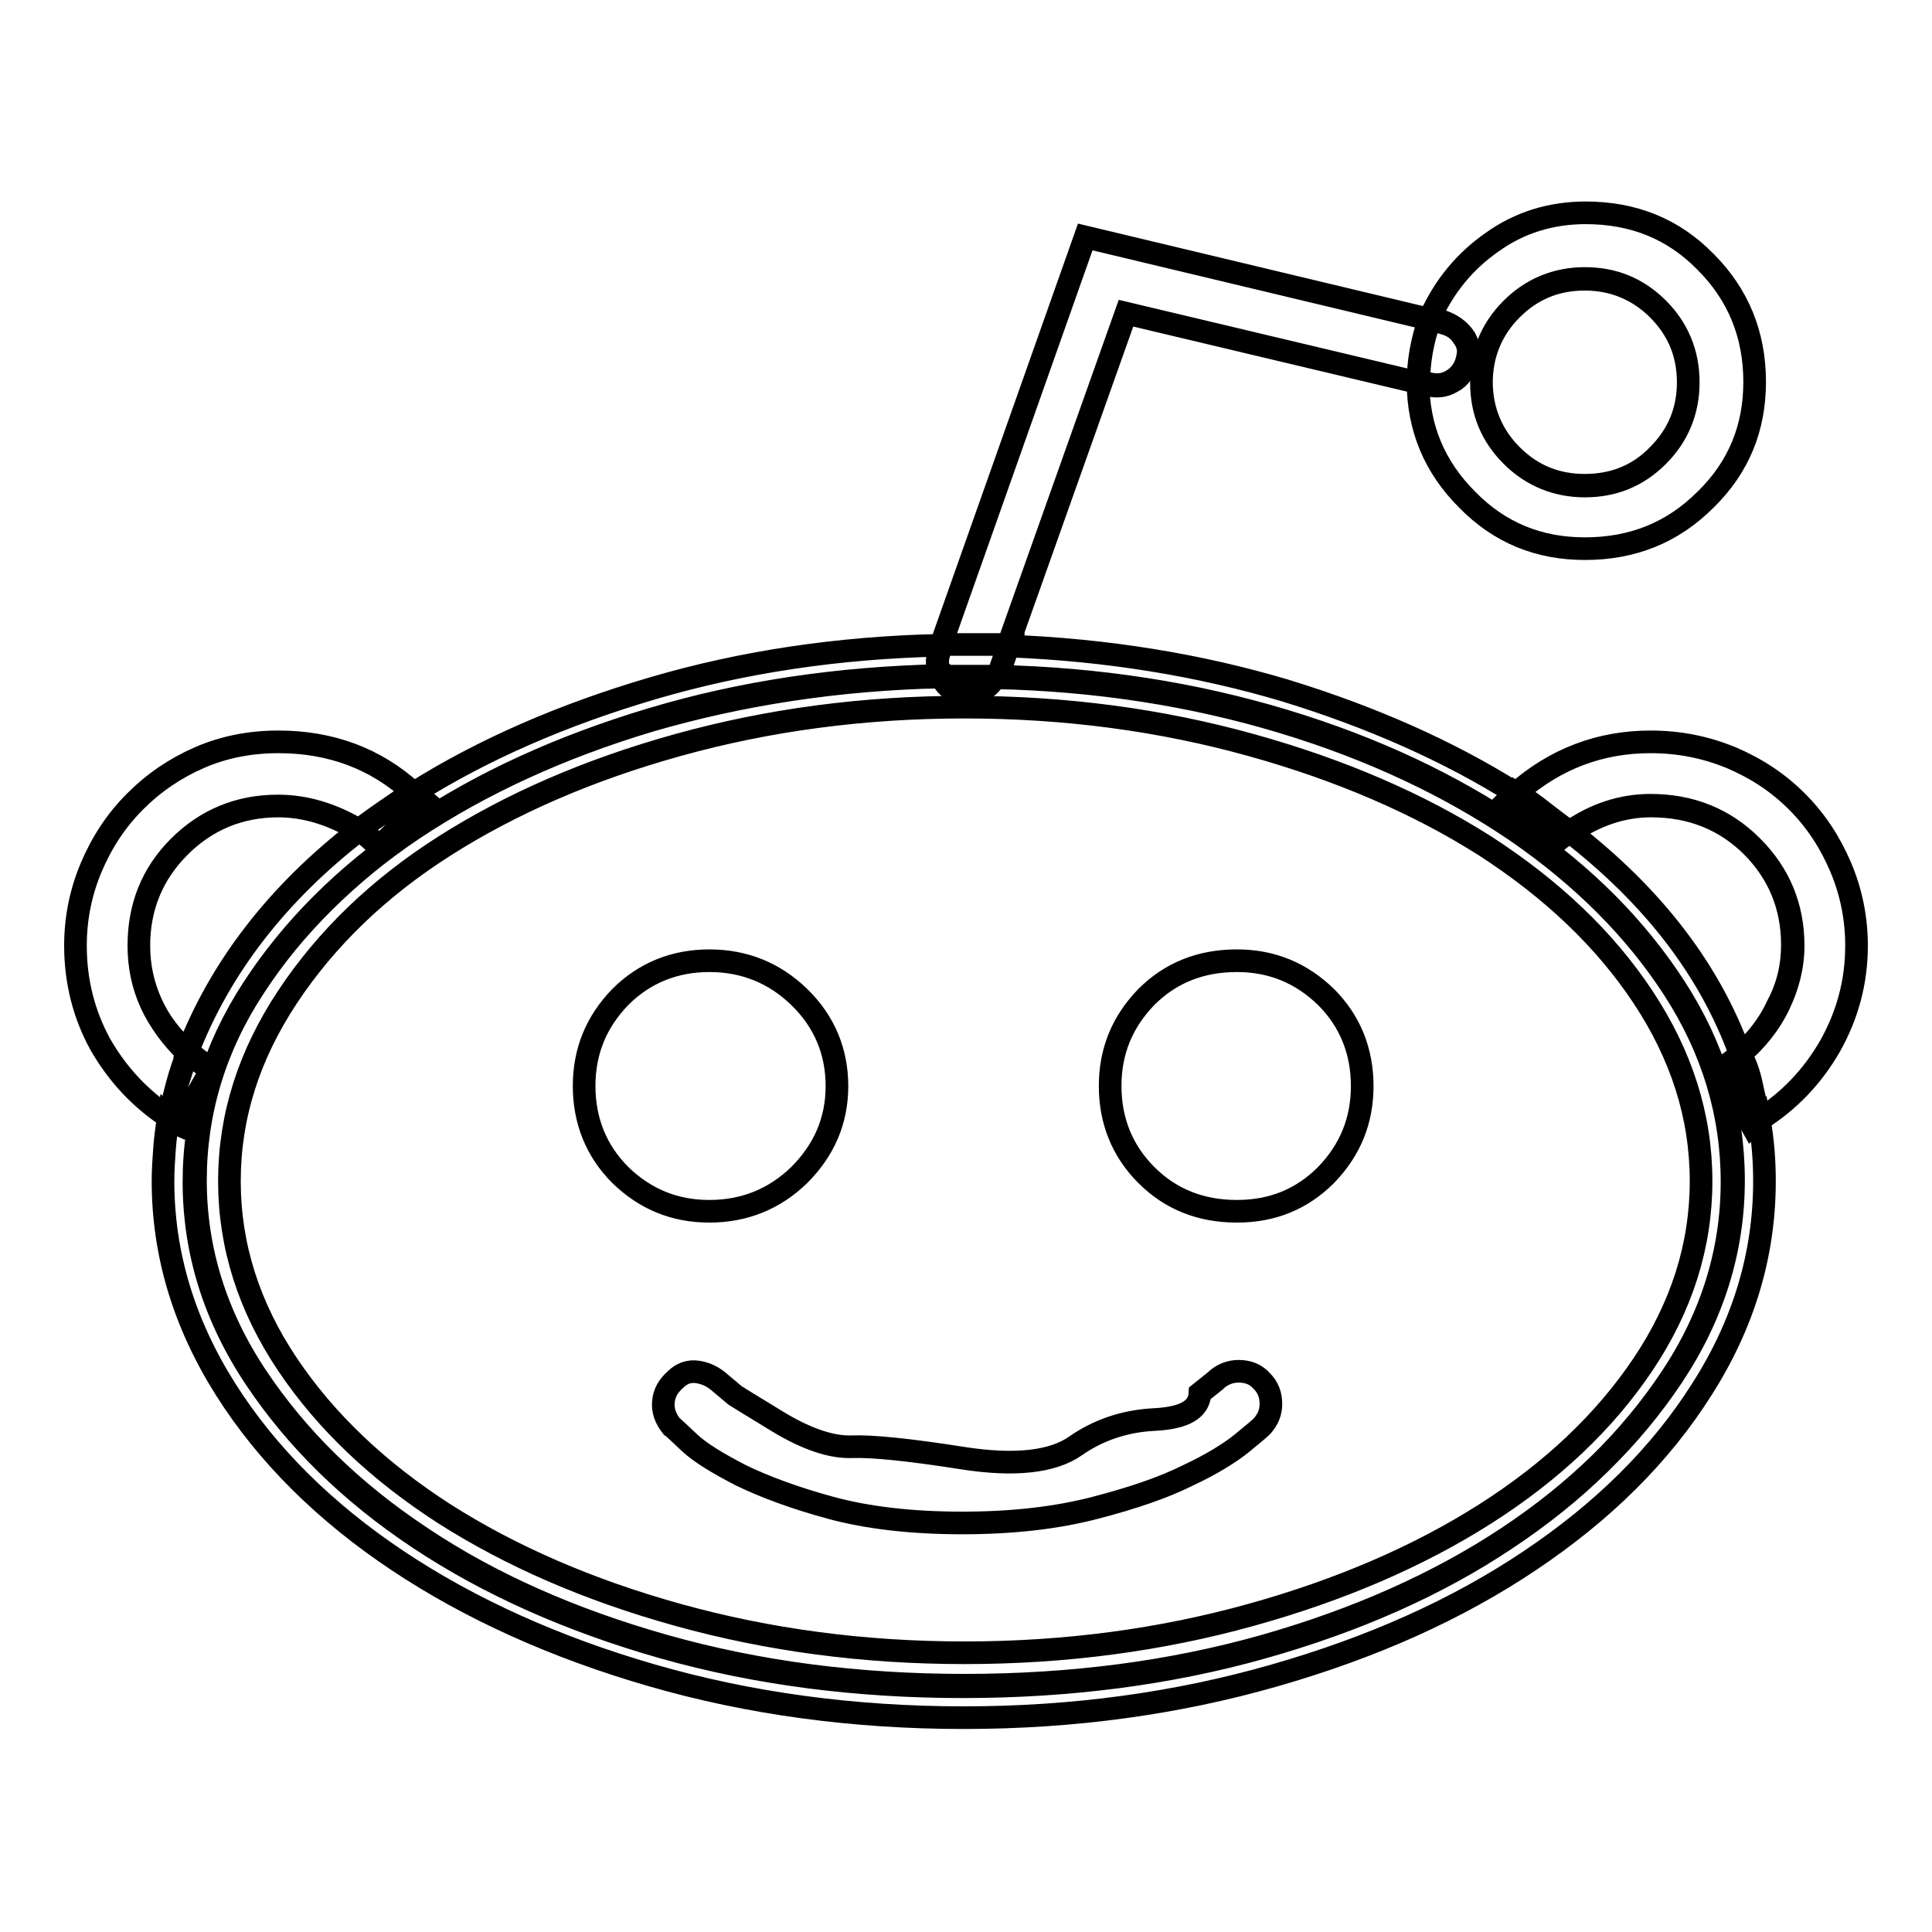 <?xml version="1.0" encoding="utf-8"?>
<!-- Svg Vector Icons : http://www.onlinewebfonts.com/icon -->
<!DOCTYPE svg PUBLIC "-//W3C//DTD SVG 1.1//EN" "http://www.w3.org/Graphics/SVG/1.1/DTD/svg11.dtd">
<svg version="1.1" xmlns="http://www.w3.org/2000/svg" xmlns:xlink="http://www.w3.org/1999/xlink" x="0px" y="0px" viewBox="0 0 256 256" enable-background="new 0 0 256 256" xml:space="preserve">
<g><g><g><g><path stroke-width="3" fill-opacity="0" stroke="#000000"  d="M161,183c0.8-0.8,1.9-1.3,3.1-1.3c1.3,0,2.3,0.4,3.1,1.3c0.8,0.8,1.2,1.8,1.2,3c0,1.2-0.4,2.1-1.2,3c-0.2,0.2-1,0.9-2.6,2.2c-1.6,1.3-4,2.8-7.2,4.3c-3.2,1.6-7.3,3-12.3,4.3c-5,1.3-10.8,2-17.6,2c-6.8,0-12.6-0.7-17.4-2s-8.8-2.8-11.9-4.3c-3.1-1.6-5.4-3-6.8-4.3c-1.4-1.3-2.2-2.1-2.4-2.2c-0.8-1-1.2-2.1-1.1-3.2c0.1-1.2,0.6-2.1,1.6-3c0.8-0.8,1.8-1.2,3-1c1.2,0.2,2.1,0.7,3,1.5l1.9,1.6c0,0,1.9,1.2,5.7,3.5c3.8,2.3,7.1,3.4,9.8,3.3c2.7-0.1,7.6,0.4,14.6,1.5c7,1.1,12,0.5,15-1.6c3-2.1,6.5-3.3,10.4-3.5c4-0.2,6-1.3,6.1-3.5L161,183z M188,50.7c0-2.8,0.5-5.6,1.5-8.4l1.7,0.5c1.2,0.3,2.1,0.9,2.7,1.9c0.7,0.9,0.8,2,0.5,3.1c-0.3,1.3-1,2.3-2,2.8c-1,0.6-2.1,0.7-3.2,0.4L188,50.7L188,50.7z M127.7,89.6h4.2c-0.8,1.5-2,2.2-3.5,2.2c-0.7,0-1.2-0.1-1.5-0.2c-1-0.2-1.7-0.8-2.2-2L127.7,89.6L127.7,89.6z M124.8,89.6c-0.7-1.2-0.7-2.3-0.2-3.5l0.2-0.7h3h5.9l-1.3,3.7l-0.5,0.5h-4.2H124.8L124.8,89.6z M127.7,85.4h-3l19.1-54l45.6,10.9c-1,2.8-1.5,5.6-1.5,8.4l-38.7-9.2l-15.6,43.9H127.7L127.7,85.4z M163.9,160.5c-4.8,0-8.8-1.6-12-4.8c-3.2-3.2-4.8-7.2-4.8-11.8s1.6-8.5,4.8-11.8c3.2-3.2,7.2-4.8,12-4.8c4.6,0,8.5,1.6,11.8,4.8c3.2,3.2,4.8,7.2,4.8,11.8s-1.6,8.5-4.8,11.8C172.5,158.9,168.6,160.5,163.9,160.5z M110.9,143.9c0,4.6-1.7,8.5-5,11.8c-3.3,3.2-7.3,4.8-11.9,4.8c-4.6,0-8.5-1.6-11.8-4.8c-3.2-3.2-4.8-7.2-4.8-11.8s1.6-8.5,4.8-11.8c3.2-3.2,7.2-4.8,11.8-4.8c4.6,0,8.6,1.6,11.9,4.8C109.2,135.3,110.9,139.3,110.9,143.9z M199.6,106.2c0.3-0.3,0.6-0.5,0.7-0.6c0.2-0.1,0.3-0.3,0.5-0.6c1.3,0.8,2.6,1.7,3.7,2.6c1.2,0.9,2.3,1.8,3.5,2.6c-1,0.6-1.8,1.3-2.5,2L199.6,106.2z M227.9,141.6c1-0.5,1.9-1.2,2.7-2c0.7,1.3,1.2,2.7,1.5,4.2l1,4.5c-0.2,0.2-0.3,0.3-0.5,0.4c-0.2,0.1-0.3,0.2-0.5,0.4L227.9,141.6L227.9,141.6z M218.7,98.3c3.8,0,7.3,0.7,10.7,2.1c3.3,1.4,6.2,3.3,8.7,5.8s4.4,5.4,5.8,8.7c1.4,3.3,2.1,6.8,2.1,10.4c0,4.8-1.2,9.2-3.5,13.3c-2.3,4-5.4,7.3-9.4,9.8l-1-4.5c0,0-0.5-1.4-1.5-4.2c2.1-1.8,3.9-4,5.1-6.5c1.2-2.5,1.9-5.1,1.9-7.9c0-5.1-1.8-9.5-5.4-13.1c-3.6-3.6-8.1-5.4-13.4-5.4c-3.8,0-7.3,1.2-10.7,3.5c-1.2-0.8-2.3-1.7-3.5-2.6c-1.2-0.9-2.4-1.8-3.7-2.6C206.1,100.5,212.1,98.3,218.7,98.3z M50.4,112.1c-0.5-0.3-0.9-0.7-1.4-1.1c-0.4-0.4-0.9-0.8-1.4-1.1c2.5-1.8,4.9-3.5,7.2-5c0.3,0.2,0.8,0.6,1.5,1.2L50.4,112.1L50.4,112.1z M23.9,149.1c-0.7-0.3-1.2-0.6-1.5-1c0.3-1.5,0.7-3,1.1-4.5c0.4-1.5,0.9-2.9,1.4-4.2c0.5,0.3,1,0.7,1.5,1.1s1.1,0.8,1.7,1.1L23.9,149.1z M18.4,125.3c0,5.4,2.1,10.2,6.5,14.1c-0.5,1.3-0.9,2.7-1.4,4.2c-0.4,1.5-0.8,3-1.1,4.5c-3.8-2.5-6.8-5.7-9.1-9.7c-2.2-4-3.3-8.4-3.3-13.1c0-3.6,0.7-7.1,2.1-10.4c1.4-3.3,3.3-6.2,5.8-8.7c2.5-2.5,5.3-4.4,8.5-5.8s6.7-2.1,10.5-2.1c6.9,0,12.9,2.2,17.8,6.7c-2.3,1.5-4.7,3.1-7.2,5c-3.5-2.1-7-3.2-10.7-3.2c-5.1,0-9.5,1.8-13.1,5.4S18.4,120.2,18.4,125.3z M210,37c-3.8,0-7,1.3-9.7,4c-2.6,2.6-4,5.9-4,9.7c0,3.8,1.3,7,4,9.7c2.6,2.6,5.9,4,9.7,4c3.8,0,7-1.3,9.7-4c2.6-2.6,4-5.9,4-9.7c0-3.8-1.3-7-4-9.7C217.1,38.4,213.8,37,210,37z M210,72.7c-6.1,0-11.3-2.1-15.6-6.5c-4.3-4.3-6.5-9.5-6.5-15.6l1.3,0.2c1.2,0.3,2.2,0.2,3.2-0.4c1-0.6,1.7-1.5,2-2.8c0.3-1.2,0.2-2.2-0.5-3.1c-0.7-0.9-1.6-1.5-2.7-1.9l-1.7-0.5c1.8-4.1,4.6-7.5,8.2-10c3.6-2.6,7.8-3.9,12.4-3.9c6.3,0,11.6,2.1,15.9,6.5c4.3,4.3,6.5,9.6,6.5,15.9c0,6.1-2.1,11.3-6.5,15.6C221.6,70.6,216.3,72.7,210,72.7z M233.1,148.3c0.5,2.8,0.7,5.5,0.7,8.2c0,9.8-2.8,19-8.3,27.6c-5.5,8.7-13.1,16.2-22.8,22.7c-9.7,6.5-20.9,11.5-33.8,15.2c-12.9,3.7-26.6,5.6-41.2,5.6c-14.7,0-28.5-1.9-41.3-5.6c-12.8-3.7-24.1-8.8-33.7-15.2s-17.3-14-22.8-22.7s-8.3-17.9-8.3-27.6c0-1.5,0.1-2.9,0.2-4.3s0.3-2.8,0.5-4.1c0.3,0.3,0.8,0.7,1.5,1l4.2-7.4c-0.6-0.3-1.2-0.7-1.7-1.1s-1-0.8-1.5-1.1c4.3-11.2,11.9-21.1,22.8-29.5c0.5,0.3,0.9,0.7,1.4,1.1c0.4,0.4,0.9,0.8,1.4,1.1l5.9-5.9c-0.7-0.6-1.2-1.1-1.5-1.2c9.2-5.8,19.8-10.4,31.7-13.9s24.6-5.4,38.2-5.7l-0.2,0.7c-0.5,1.2-0.4,2.3,0.2,3.5c-13.7,0.3-26.6,2.3-38.6,5.8c-12,3.6-22.4,8.4-31.4,14.4c-8.9,6-16,13.1-21.2,21.1c-5.2,8-7.8,16.6-7.8,25.6c0,9.2,2.7,17.9,8.1,26c5.4,8.1,12.6,15.2,21.8,21.3s20,10.9,32.3,14.4c12.4,3.5,25.6,5.2,39.7,5.2c14,0,27.3-1.7,39.7-5.2s23.2-8.3,32.3-14.4c9.2-6.1,16.4-13.2,21.8-21.3c5.4-8.1,8.1-16.8,8.1-26c0-9.1-2.6-17.6-7.7-25.5c-5.1-7.9-12.1-14.9-20.8-20.9c-8.8-6-19.1-10.9-31-14.5c-11.9-3.6-24.6-5.6-38.2-5.9l0.5-0.5l1.3-3.7c13,0.5,25.3,2.5,36.7,5.9c11.4,3.5,21.6,8,30.5,13.6c-0.2,0.3-0.3,0.5-0.5,0.6c-0.2,0.1-0.4,0.3-0.7,0.6l5.9,5.9c0.7-0.7,1.5-1.3,2.5-2c11.1,8.6,18.6,18.4,22.6,29.5c-0.8,0.8-1.7,1.5-2.7,2l4.2,7.4c0.2-0.2,0.3-0.3,0.5-0.4C232.8,148.6,232.9,148.5,233.1,148.3z M225.4,156.5c0-8.6-2.6-16.7-7.7-24.4c-5.1-7.7-12.1-14.3-20.9-20c-8.8-5.6-19.2-10.1-31.1-13.4c-11.9-3.3-24.5-5-37.9-5c-13.4,0-26,1.7-37.9,5c-11.9,3.3-22.2,7.8-31,13.4c-8.8,5.6-15.7,12.3-20.8,20c-5.1,7.7-7.7,15.8-7.7,24.4s2.6,16.7,7.7,24.3s12.1,14.2,20.8,19.8c8.8,5.6,19.1,10.1,31,13.4c11.9,3.3,24.5,5,37.9,5c13.4,0,26-1.7,37.9-5c11.9-3.3,22.3-7.8,31.1-13.4c8.8-5.6,15.8-12.2,20.9-19.8C222.8,173.2,225.4,165.1,225.4,156.5z M128.5,91.8c1.5,0,2.6-0.7,3.5-2.2c13.6,0.3,26.3,2.3,38.2,5.9c11.9,3.6,22.2,8.5,31,14.5c8.8,6,15.7,13,20.8,20.9c5.1,7.9,7.7,16.4,7.7,25.5c0,9.2-2.7,17.9-8.1,26c-5.4,8.1-12.6,15.2-21.8,21.3c-9.2,6.1-20,10.9-32.3,14.4c-12.4,3.5-25.6,5.2-39.7,5.2s-27.3-1.7-39.7-5.2c-12.4-3.5-23.2-8.3-32.3-14.4c-9.2-6.1-16.4-13.2-21.8-21.3c-5.4-8.1-8.1-16.8-8.1-26c0-9.1,2.6-17.7,7.8-25.6c5.2-8,12.3-15,21.2-21.1c8.9-6,19.4-10.8,31.4-14.4c12-3.6,24.8-5.5,38.6-5.8c0.5,1.2,1.2,1.8,2.2,2C127.3,91.7,127.8,91.8,128.5,91.8z M210,64.3c-3.8,0-7-1.3-9.7-4c-2.6-2.6-4-5.9-4-9.7c0-3.8,1.3-7,4-9.7c2.6-2.6,5.9-4,9.7-4c3.8,0,7,1.3,9.7,4c2.6,2.6,4,5.9,4,9.7c0,3.8-1.3,7-4,9.7C217.1,63,213.8,64.3,210,64.3z M230.6,139.7c-4-11.1-11.5-20.9-22.6-29.5c3.3-2.3,6.9-3.5,10.7-3.5c5.3,0,9.8,1.8,13.4,5.4c3.6,3.6,5.4,8,5.4,13.1c0,2.8-0.6,5.4-1.9,7.9C234.4,135.7,232.8,137.8,230.6,139.7z M18.4,125.3c0-5.1,1.8-9.5,5.4-13.1c3.6-3.6,8-5.4,13.1-5.4c3.6,0,7.2,1.1,10.7,3.2c-10.9,8.4-18.5,18.3-22.8,29.5C20.6,135.5,18.4,130.7,18.4,125.3z"/></g></g><g></g><g></g><g></g><g></g><g></g><g></g><g></g><g></g><g></g><g></g><g></g><g></g><g></g><g></g><g></g></g></g>
</svg>
